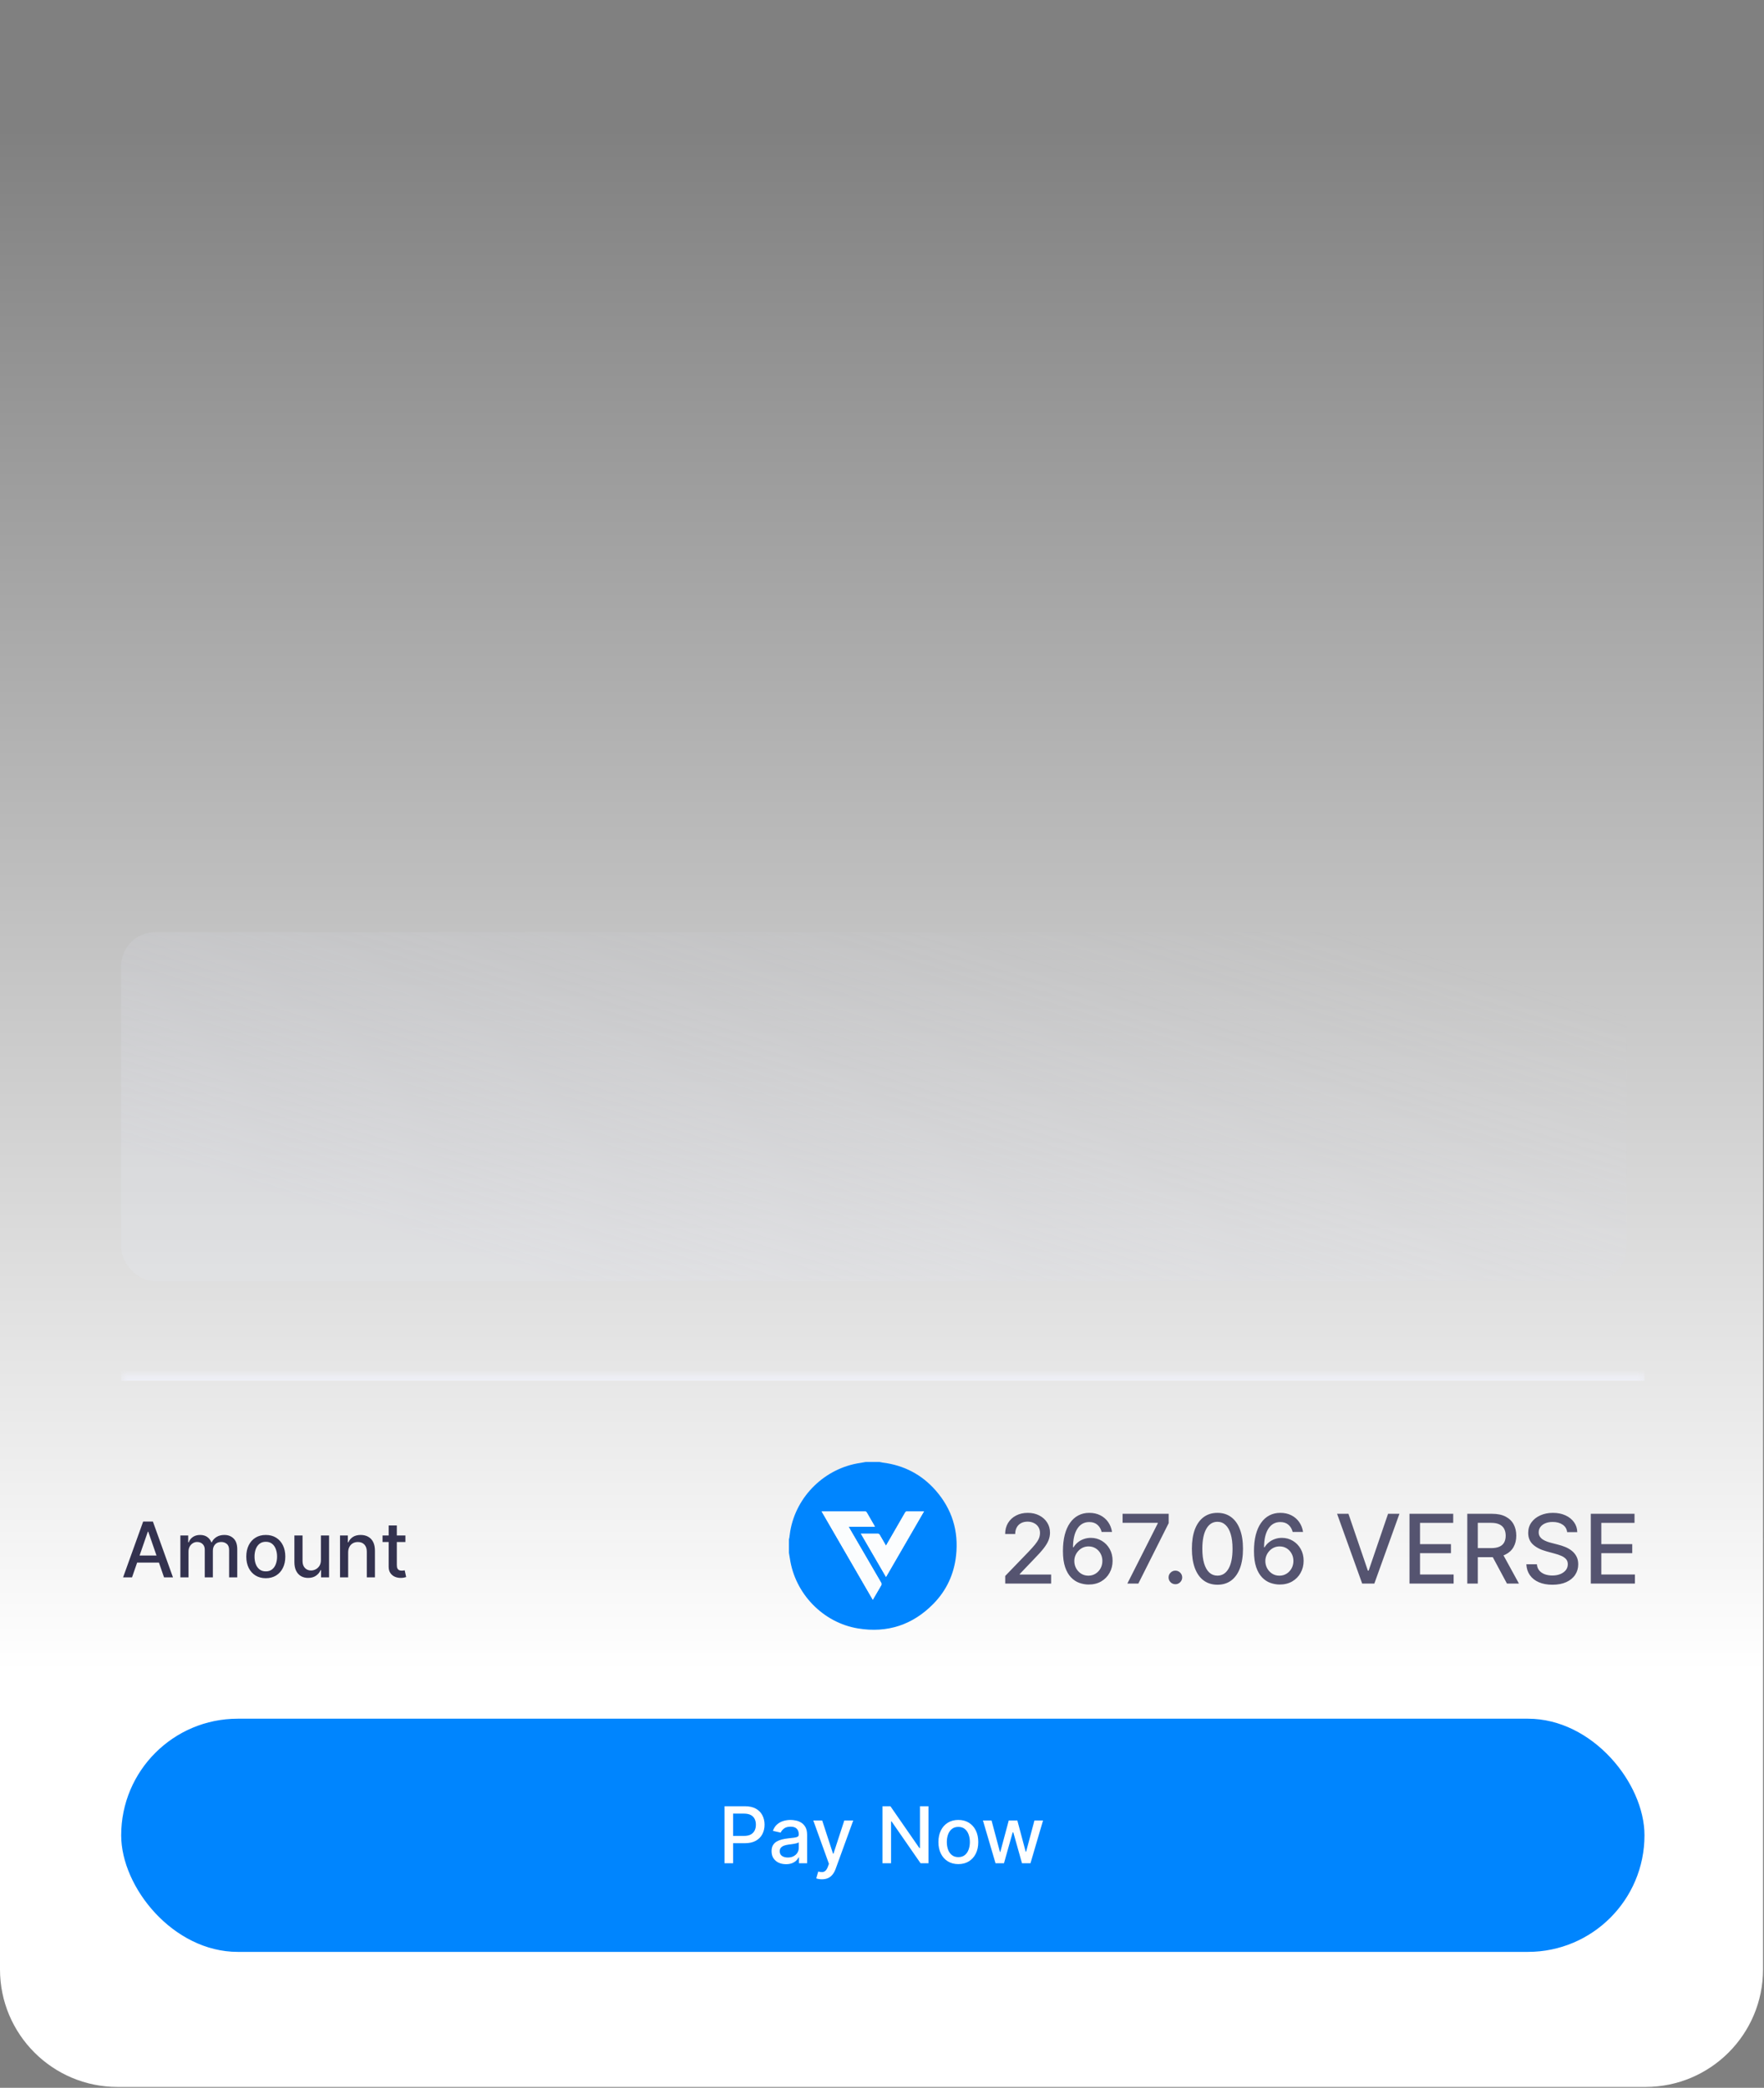 <svg width="284" height="336" viewBox="0 0 284 336" fill="none" xmlns="http://www.w3.org/2000/svg">
<rect x="0" y="0" width="284" height="336" fill="#808080" stroke="none"/>
<path d="M-0.001 0H283.845V316.935C283.845 327.387 275.372 335.86 264.919 335.86H18.924C8.472 335.86 -0.001 327.387 -0.001 316.935V0Z" fill="url(#paint0_linear_377_5122)"/>
<mask id="path-2-inside-1_377_5122" fill="white">
<path d="M19.51 221.303H264.758V262.85H19.51V221.303Z"/>
</mask>
<path d="M19.51 222.212H264.758V220.394H19.51V222.212Z" fill="#EFF0F8" mask="url(#path-2-inside-1_377_5122)"/>
<path d="M21.256 253.85H19.817L23.05 244.868H24.616L27.848 253.85H26.41L23.87 246.499H23.8L21.256 253.85ZM21.497 250.333H26.164V251.473H21.497V250.333ZM29.04 253.85V247.113H30.299V248.21H30.382C30.522 247.839 30.752 247.549 31.071 247.341C31.389 247.131 31.771 247.026 32.215 247.026C32.666 247.026 33.043 247.131 33.347 247.341C33.654 247.552 33.881 247.841 34.027 248.21H34.097C34.258 247.85 34.514 247.564 34.864 247.35C35.215 247.134 35.633 247.026 36.119 247.026C36.73 247.026 37.228 247.217 37.614 247.6C38.003 247.983 38.198 248.561 38.198 249.333V253.85H36.886V249.456C36.886 248.999 36.762 248.669 36.514 248.464C36.265 248.26 35.968 248.157 35.623 248.157C35.196 248.157 34.864 248.289 34.628 248.552C34.391 248.812 34.272 249.147 34.272 249.556V253.85H32.965V249.372C32.965 249.007 32.851 248.713 32.623 248.491C32.395 248.268 32.098 248.157 31.733 248.157C31.484 248.157 31.255 248.223 31.044 248.355C30.837 248.483 30.669 248.663 30.54 248.894C30.414 249.125 30.351 249.393 30.351 249.697V253.85H29.04ZM42.793 253.986C42.162 253.986 41.61 253.841 41.14 253.552C40.669 253.263 40.303 252.858 40.043 252.337C39.783 251.817 39.653 251.208 39.653 250.513C39.653 249.814 39.783 249.203 40.043 248.679C40.303 248.156 40.669 247.749 41.14 247.46C41.61 247.17 42.162 247.026 42.793 247.026C43.425 247.026 43.976 247.17 44.447 247.46C44.917 247.749 45.283 248.156 45.543 248.679C45.803 249.203 45.934 249.814 45.934 250.513C45.934 251.208 45.803 251.817 45.543 252.337C45.283 252.858 44.917 253.263 44.447 253.552C43.976 253.841 43.425 253.986 42.793 253.986ZM42.797 252.885C43.207 252.885 43.546 252.777 43.815 252.561C44.084 252.344 44.283 252.056 44.412 251.697C44.543 251.337 44.609 250.941 44.609 250.508C44.609 250.078 44.543 249.684 44.412 249.324C44.283 248.961 44.084 248.67 43.815 248.451C43.546 248.232 43.207 248.122 42.797 248.122C42.385 248.122 42.043 248.232 41.771 248.451C41.502 248.67 41.302 248.961 41.17 249.324C41.042 249.684 40.977 250.078 40.977 250.508C40.977 250.941 41.042 251.337 41.17 251.697C41.302 252.056 41.502 252.344 41.771 252.561C42.043 252.777 42.385 252.885 42.797 252.885ZM51.665 251.056V247.113H52.981V253.85H51.691V252.684H51.621C51.466 253.043 51.218 253.343 50.875 253.583C50.536 253.82 50.114 253.938 49.608 253.938C49.175 253.938 48.792 253.843 48.459 253.653C48.128 253.46 47.868 253.175 47.678 252.798C47.491 252.42 47.397 251.954 47.397 251.398V247.113H48.709V251.241C48.709 251.7 48.836 252.065 49.09 252.337C49.345 252.609 49.675 252.745 50.081 252.745C50.327 252.745 50.571 252.684 50.814 252.561C51.06 252.438 51.263 252.252 51.424 252.004C51.587 251.755 51.668 251.439 51.665 251.056ZM56.054 249.85V253.85H54.743V247.113H56.001V248.21H56.085C56.24 247.853 56.482 247.567 56.813 247.35C57.146 247.134 57.566 247.026 58.072 247.026C58.531 247.026 58.933 247.122 59.278 247.315C59.623 247.505 59.89 247.789 60.08 248.166C60.27 248.543 60.365 249.01 60.365 249.565V253.85H59.054V249.723C59.054 249.235 58.927 248.853 58.672 248.578C58.418 248.301 58.069 248.162 57.624 248.162C57.32 248.162 57.05 248.227 56.813 248.359C56.579 248.491 56.393 248.684 56.256 248.938C56.121 249.189 56.054 249.494 56.054 249.85ZM65.269 247.113V248.166H61.589V247.113H65.269ZM62.576 245.499H63.887V251.872C63.887 252.127 63.925 252.318 64.001 252.447C64.077 252.572 64.175 252.659 64.295 252.705C64.418 252.749 64.551 252.771 64.694 252.771C64.8 252.771 64.892 252.764 64.971 252.749C65.05 252.735 65.111 252.723 65.155 252.714L65.392 253.798C65.316 253.827 65.207 253.856 65.067 253.885C64.927 253.917 64.751 253.935 64.541 253.938C64.196 253.944 63.874 253.882 63.576 253.754C63.278 253.625 63.036 253.426 62.852 253.157C62.668 252.888 62.576 252.551 62.576 252.144V245.499Z" fill="#33324F"/>
<g clip-path="url(#clip0_377_5122)">
<path d="M139.359 235.284C140.115 235.284 140.871 235.284 141.627 235.284C141.784 235.315 141.94 235.357 142.099 235.377C145.52 235.802 148.397 237.292 150.659 239.883C153.28 242.885 154.362 246.407 153.922 250.371C153.589 253.359 152.374 255.968 150.273 258.109C146.931 261.514 142.856 262.843 138.147 262.072C132.51 261.149 127.995 256.482 127.169 250.813C127.125 250.506 127.068 250.2 127.017 249.894C127.017 249.156 127.017 248.417 127.017 247.679C127.035 247.634 127.064 247.59 127.07 247.544C127.123 247.171 127.163 246.796 127.225 246.424C128.187 240.776 132.817 236.265 138.497 235.435C138.786 235.393 139.072 235.334 139.359 235.284H139.359ZM140.858 245.695C140.789 245.569 140.742 245.479 140.692 245.391C140.318 244.746 139.936 244.105 139.573 243.453C139.475 243.276 139.365 243.215 139.162 243.216C136.965 243.224 134.768 243.22 132.571 243.222C132.486 243.222 132.402 243.23 132.282 243.236C135.033 247.983 137.765 252.699 140.519 257.451C140.979 256.659 141.407 255.906 141.852 255.163C141.958 254.987 141.951 254.864 141.849 254.69C140.172 251.819 138.502 248.942 136.831 246.067C136.769 245.96 136.711 245.851 136.626 245.695H140.858ZM142.646 253.782C144.692 250.252 146.715 246.759 148.756 243.236C148.638 243.229 148.562 243.222 148.486 243.222C147.687 243.22 146.887 243.227 146.087 243.216C145.904 243.214 145.806 243.276 145.717 243.432C145.047 244.605 144.369 245.772 143.693 246.941C143.349 247.536 143.004 248.13 142.642 248.756C142.291 248.154 141.957 247.588 141.634 247.017C141.556 246.878 141.471 246.817 141.306 246.822C140.885 246.834 140.463 246.826 140.041 246.826C139.579 246.826 139.116 246.826 138.608 246.826C139.962 249.158 141.294 251.452 142.646 253.782H142.646Z" fill="#0085FE"/>
<path d="M140.858 245.695H136.626C136.711 245.851 136.769 245.961 136.831 246.067C138.502 248.943 140.172 251.819 141.849 254.69C141.951 254.865 141.958 254.988 141.852 255.163C141.407 255.906 140.979 256.659 140.519 257.451C137.765 252.699 135.033 247.983 132.282 243.236C132.402 243.229 132.487 243.222 132.571 243.222C134.768 243.221 136.965 243.224 139.162 243.216C139.365 243.215 139.475 243.276 139.573 243.453C139.936 244.104 140.318 244.745 140.692 245.391C140.742 245.479 140.789 245.57 140.858 245.695Z" fill="#FBFDFE"/>
<path d="M142.646 253.782C141.293 251.452 139.962 249.158 138.608 246.826C139.116 246.826 139.578 246.826 140.04 246.826C140.462 246.826 140.884 246.834 141.306 246.822C141.47 246.817 141.556 246.878 141.634 247.017C141.956 247.588 142.291 248.153 142.641 248.756C143.004 248.13 143.349 247.536 143.692 246.942C144.369 245.773 145.047 244.605 145.717 243.432C145.806 243.276 145.903 243.214 146.087 243.216C146.886 243.227 147.686 243.22 148.486 243.222C148.562 243.222 148.638 243.229 148.756 243.236C146.715 246.759 144.691 250.251 142.645 253.782H142.646Z" fill="#FCFDFE"/>
</g>
<path d="M161.838 254.85V253.622L165.637 249.686C166.043 249.258 166.377 248.884 166.641 248.562C166.907 248.237 167.107 247.928 167.238 247.635C167.37 247.343 167.436 247.032 167.436 246.703C167.436 246.331 167.348 246.009 167.172 245.738C166.997 245.464 166.758 245.254 166.454 245.108C166.151 244.958 165.809 244.883 165.429 244.883C165.027 244.883 164.676 244.965 164.376 245.13C164.077 245.294 163.846 245.526 163.686 245.826C163.525 246.126 163.444 246.477 163.444 246.879H161.827C161.827 246.195 161.984 245.598 162.298 245.086C162.613 244.574 163.044 244.178 163.592 243.896C164.141 243.611 164.764 243.469 165.462 243.469C166.167 243.469 166.789 243.609 167.326 243.891C167.867 244.169 168.289 244.549 168.592 245.031C168.896 245.51 169.047 246.051 169.047 246.654C169.047 247.071 168.969 247.478 168.812 247.877C168.658 248.275 168.389 248.719 168.006 249.209C167.622 249.695 167.088 250.285 166.405 250.98L164.173 253.315V253.397H169.228V254.85H161.838ZM175.226 255.004C174.725 254.996 174.232 254.905 173.746 254.73C173.263 254.554 172.825 254.262 172.43 253.852C172.035 253.443 171.719 252.893 171.482 252.202C171.248 251.511 171.131 250.649 171.131 249.614C171.131 248.635 171.228 247.765 171.421 247.005C171.619 246.245 171.902 245.603 172.271 245.081C172.64 244.554 173.086 244.154 173.609 243.88C174.131 243.606 174.718 243.469 175.369 243.469C176.037 243.469 176.631 243.6 177.15 243.863C177.669 244.127 178.09 244.49 178.411 244.954C178.737 245.419 178.943 245.947 179.031 246.539H177.359C177.245 246.071 177.021 245.689 176.684 245.393C176.348 245.097 175.91 244.949 175.369 244.949C174.546 244.949 173.905 245.307 173.444 246.024C172.987 246.74 172.757 247.736 172.753 249.011H172.836C173.029 248.693 173.267 248.423 173.548 248.2C173.834 247.973 174.152 247.8 174.502 247.679C174.857 247.555 175.23 247.493 175.621 247.493C176.271 247.493 176.86 247.652 177.386 247.97C177.916 248.284 178.338 248.719 178.653 249.275C178.967 249.83 179.124 250.466 179.124 251.182C179.124 251.899 178.961 252.548 178.636 253.129C178.315 253.71 177.861 254.17 177.276 254.51C176.692 254.847 176.008 255.011 175.226 255.004ZM175.221 253.578C175.652 253.578 176.037 253.472 176.377 253.26C176.717 253.048 176.986 252.763 177.183 252.405C177.381 252.047 177.479 251.647 177.479 251.204C177.479 250.773 177.382 250.38 177.189 250.026C176.999 249.671 176.736 249.39 176.399 249.181C176.067 248.973 175.687 248.869 175.259 248.869C174.934 248.869 174.632 248.931 174.354 249.055C174.08 249.18 173.839 249.351 173.631 249.571C173.422 249.79 173.258 250.042 173.137 250.327C173.02 250.609 172.962 250.907 172.962 251.221C172.962 251.641 173.059 252.03 173.252 252.389C173.45 252.747 173.718 253.036 174.058 253.255C174.402 253.47 174.789 253.578 175.221 253.578ZM181.499 254.85L186.401 245.157V245.075H180.732V243.622H188.155V245.124L183.27 254.85H181.499ZM189.234 254.954C188.934 254.954 188.676 254.848 188.461 254.636C188.245 254.421 188.137 254.161 188.137 253.858C188.137 253.558 188.245 253.302 188.461 253.09C188.676 252.875 188.934 252.767 189.234 252.767C189.533 252.767 189.791 252.875 190.007 253.09C190.222 253.302 190.33 253.558 190.33 253.858C190.33 254.059 190.279 254.243 190.177 254.412C190.078 254.576 189.946 254.708 189.782 254.806C189.617 254.905 189.435 254.954 189.234 254.954ZM196.006 255.037C195.14 255.033 194.399 254.805 193.785 254.351C193.171 253.898 192.702 253.238 192.376 252.372C192.051 251.506 191.889 250.462 191.889 249.242C191.889 248.025 192.051 246.985 192.376 246.122C192.705 245.26 193.177 244.602 193.791 244.149C194.409 243.695 195.147 243.469 196.006 243.469C196.865 243.469 197.601 243.697 198.215 244.154C198.829 244.607 199.299 245.265 199.624 246.128C199.953 246.987 200.118 248.025 200.118 249.242C200.118 250.466 199.955 251.511 199.63 252.378C199.304 253.24 198.835 253.9 198.221 254.357C197.607 254.81 196.868 255.037 196.006 255.037ZM196.006 253.573C196.766 253.573 197.36 253.202 197.788 252.46C198.219 251.718 198.435 250.645 198.435 249.242C198.435 248.31 198.336 247.522 198.139 246.879C197.945 246.232 197.665 245.742 197.3 245.409C196.938 245.073 196.507 244.905 196.006 244.905C195.249 244.905 194.655 245.278 194.224 246.024C193.793 246.769 193.575 247.842 193.572 249.242C193.572 250.177 193.669 250.969 193.862 251.616C194.06 252.259 194.339 252.747 194.701 253.079C195.063 253.408 195.498 253.573 196.006 253.573ZM205.983 255.004C205.482 254.996 204.988 254.905 204.502 254.73C204.02 254.554 203.581 254.262 203.186 253.852C202.792 253.443 202.476 252.893 202.238 252.202C202.004 251.511 201.887 250.649 201.887 249.614C201.887 248.635 201.984 247.765 202.178 247.005C202.375 246.245 202.658 245.603 203.027 245.081C203.397 244.554 203.843 244.154 204.365 243.88C204.888 243.606 205.474 243.469 206.125 243.469C206.794 243.469 207.388 243.6 207.907 243.863C208.426 244.127 208.846 244.49 209.168 244.954C209.493 245.419 209.7 245.947 209.787 246.539H208.115C208.002 246.071 207.777 245.689 207.441 245.393C207.105 245.097 206.666 244.949 206.125 244.949C205.303 244.949 204.661 245.307 204.201 246.024C203.744 246.74 203.514 247.736 203.51 249.011H203.592C203.786 248.693 204.023 248.423 204.305 248.2C204.59 247.973 204.908 247.8 205.259 247.679C205.613 247.555 205.986 247.493 206.377 247.493C207.028 247.493 207.616 247.652 208.143 247.97C208.673 248.284 209.095 248.719 209.409 249.275C209.723 249.83 209.881 250.466 209.881 251.182C209.881 251.899 209.718 252.548 209.393 253.129C209.071 253.71 208.618 254.17 208.033 254.51C207.448 254.847 206.765 255.011 205.983 255.004ZM205.977 253.578C206.408 253.578 206.794 253.472 207.134 253.26C207.474 253.048 207.742 252.763 207.94 252.405C208.137 252.047 208.236 251.647 208.236 251.204C208.236 250.773 208.139 250.38 207.945 250.026C207.755 249.671 207.492 249.39 207.156 249.181C206.823 248.973 206.443 248.869 206.015 248.869C205.69 248.869 205.389 248.931 205.111 249.055C204.837 249.18 204.595 249.351 204.387 249.571C204.179 249.79 204.014 250.042 203.894 250.327C203.777 250.609 203.718 250.907 203.718 251.221C203.718 251.641 203.815 252.03 204.009 252.389C204.206 252.747 204.475 253.036 204.815 253.255C205.158 253.47 205.546 253.578 205.977 253.578ZM217.098 243.622L220.223 252.767H220.349L223.474 243.622H225.305L221.265 254.85H219.308L215.267 243.622H217.098ZM226.927 254.85V243.622H233.966V245.081H228.621V248.502H233.599V249.954H228.621V253.392H234.032V254.85H226.927ZM236.229 254.85V243.622H240.231C241.101 243.622 241.823 243.772 242.397 244.072C242.974 244.371 243.406 244.786 243.691 245.316C243.976 245.843 244.118 246.451 244.118 247.142C244.118 247.829 243.974 248.434 243.685 248.957C243.4 249.476 242.969 249.879 242.391 250.168C241.817 250.457 241.096 250.601 240.226 250.601H237.194V249.143H240.072C240.62 249.143 241.066 249.064 241.41 248.907C241.757 248.75 242.011 248.522 242.172 248.222C242.333 247.922 242.413 247.562 242.413 247.142C242.413 246.718 242.331 246.351 242.167 246.04C242.006 245.729 241.752 245.492 241.404 245.327C241.061 245.159 240.61 245.075 240.05 245.075H237.923V254.85H236.229ZM241.772 249.784L244.546 254.85H242.616L239.897 249.784H241.772ZM252.304 246.572C252.245 246.053 252.004 245.651 251.58 245.366C251.156 245.077 250.622 244.933 249.979 244.933C249.518 244.933 249.12 245.006 248.784 245.152C248.448 245.294 248.186 245.492 248 245.744C247.817 245.992 247.726 246.276 247.726 246.594C247.726 246.86 247.788 247.091 247.912 247.284C248.04 247.478 248.206 247.641 248.411 247.772C248.619 247.9 248.842 248.008 249.08 248.096C249.317 248.18 249.546 248.249 249.765 248.304L250.862 248.589C251.22 248.677 251.587 248.796 251.964 248.946C252.34 249.095 252.689 249.293 253.011 249.538C253.332 249.783 253.592 250.086 253.789 250.448C253.99 250.81 254.091 251.243 254.091 251.747C254.091 252.383 253.926 252.948 253.597 253.441C253.272 253.935 252.799 254.324 252.177 254.609C251.56 254.894 250.812 255.037 249.935 255.037C249.095 255.037 248.367 254.903 247.753 254.636C247.139 254.37 246.658 253.991 246.311 253.502C245.964 253.008 245.772 252.423 245.736 251.747H247.435C247.468 252.153 247.6 252.491 247.83 252.761C248.064 253.028 248.362 253.227 248.724 253.359C249.089 253.487 249.489 253.551 249.924 253.551C250.403 253.551 250.829 253.476 251.202 253.326C251.578 253.173 251.874 252.961 252.09 252.69C252.305 252.416 252.413 252.096 252.413 251.731C252.413 251.398 252.318 251.126 252.128 250.914C251.942 250.702 251.688 250.526 251.366 250.388C251.048 250.249 250.688 250.126 250.286 250.02L248.959 249.658C248.06 249.413 247.347 249.053 246.821 248.578C246.298 248.103 246.037 247.475 246.037 246.692C246.037 246.045 246.213 245.481 246.563 244.998C246.914 244.516 247.389 244.141 247.989 243.874C248.588 243.604 249.264 243.469 250.017 243.469C250.778 243.469 251.448 243.602 252.029 243.869C252.614 244.136 253.075 244.503 253.411 244.971C253.747 245.435 253.923 245.969 253.937 246.572H252.304ZM256.115 254.85V243.622H263.155V245.081H257.809V248.502H262.787V249.954H257.809V253.392H263.22V254.85H256.115Z" fill="#555470"/>
<rect x="19.51" y="276.597" width="245.248" height="37.526" rx="18.763" fill="#0085FE"/>
<path d="M116.642 299.86V290.684H119.913C120.627 290.684 121.218 290.813 121.687 291.073C122.156 291.333 122.507 291.689 122.74 292.14C122.973 292.588 123.09 293.093 123.09 293.654C123.09 294.219 122.972 294.726 122.736 295.178C122.503 295.626 122.15 295.981 121.678 296.244C121.209 296.504 120.62 296.634 119.909 296.634H117.659V295.46H119.783C120.234 295.46 120.6 295.382 120.881 295.227C121.162 295.068 121.368 294.853 121.499 294.582C121.631 294.31 121.696 294.001 121.696 293.654C121.696 293.308 121.631 293 121.499 292.731C121.368 292.462 121.16 292.252 120.876 292.099C120.596 291.947 120.225 291.871 119.765 291.871H118.027V299.86H116.642ZM126.547 300.012C126.11 300.012 125.716 299.931 125.364 299.77C125.011 299.606 124.732 299.368 124.526 299.058C124.323 298.747 124.221 298.366 124.221 297.915C124.221 297.527 124.296 297.207 124.445 296.956C124.595 296.705 124.796 296.507 125.05 296.36C125.304 296.214 125.588 296.103 125.901 296.029C126.215 295.954 126.535 295.897 126.86 295.859C127.272 295.811 127.607 295.772 127.864 295.742C128.121 295.709 128.307 295.657 128.424 295.585C128.54 295.514 128.599 295.397 128.599 295.236V295.204C128.599 294.813 128.488 294.51 128.267 294.295C128.049 294.08 127.723 293.972 127.29 293.972C126.839 293.972 126.484 294.072 126.224 294.272C125.967 294.47 125.789 294.689 125.691 294.931L124.432 294.644C124.581 294.226 124.799 293.889 125.086 293.632C125.376 293.372 125.709 293.184 126.085 293.067C126.461 292.948 126.857 292.888 127.272 292.888C127.547 292.888 127.838 292.921 128.146 292.987C128.457 293.049 128.746 293.166 129.015 293.336C129.287 293.506 129.51 293.75 129.683 294.066C129.856 294.38 129.943 294.788 129.943 295.29V299.86H128.634V298.919H128.581C128.494 299.092 128.364 299.262 128.191 299.43C128.018 299.597 127.795 299.736 127.523 299.846C127.251 299.957 126.926 300.012 126.547 300.012ZM126.838 298.937C127.208 298.937 127.525 298.864 127.788 298.717C128.054 298.571 128.255 298.38 128.393 298.144C128.533 297.905 128.603 297.649 128.603 297.377V296.49C128.555 296.538 128.463 296.583 128.325 296.625C128.191 296.664 128.037 296.698 127.864 296.728C127.691 296.755 127.522 296.78 127.358 296.804C127.193 296.825 127.056 296.843 126.945 296.858C126.685 296.891 126.448 296.946 126.233 297.023C126.021 297.101 125.851 297.213 125.722 297.36C125.597 297.503 125.534 297.694 125.534 297.933C125.534 298.265 125.656 298.516 125.901 298.686C126.146 298.853 126.458 298.937 126.838 298.937ZM132.328 302.44C132.127 302.44 131.945 302.424 131.781 302.391C131.617 302.361 131.494 302.328 131.414 302.293L131.736 301.195C131.981 301.261 132.199 301.289 132.39 301.28C132.581 301.271 132.75 301.199 132.897 301.065C133.046 300.931 133.177 300.711 133.291 300.406L133.457 299.949L130.939 292.978H132.372L134.115 298.318H134.187L135.93 292.978H137.368L134.532 300.778C134.401 301.137 134.233 301.44 134.03 301.688C133.827 301.939 133.585 302.127 133.304 302.252C133.024 302.378 132.698 302.44 132.328 302.44ZM149.48 290.684V299.86H148.208L143.544 293.13H143.458V299.86H142.074V290.684H143.355L148.024 297.422H148.109V290.684H149.48ZM154.291 299.999C153.646 299.999 153.083 299.851 152.602 299.555C152.121 299.259 151.748 298.846 151.482 298.314C151.216 297.782 151.083 297.161 151.083 296.45C151.083 295.736 151.216 295.112 151.482 294.577C151.748 294.042 152.121 293.627 152.602 293.332C153.083 293.036 153.646 292.888 154.291 292.888C154.936 292.888 155.5 293.036 155.98 293.332C156.461 293.627 156.835 294.042 157.101 294.577C157.366 295.112 157.499 295.736 157.499 296.45C157.499 297.161 157.366 297.782 157.101 298.314C156.835 298.846 156.461 299.259 155.98 299.555C155.5 299.851 154.936 299.999 154.291 299.999ZM154.296 298.874C154.714 298.874 155.06 298.763 155.335 298.542C155.61 298.321 155.813 298.027 155.945 297.66C156.079 297.292 156.146 296.888 156.146 296.445C156.146 296.006 156.079 295.603 155.945 295.236C155.813 294.865 155.61 294.568 155.335 294.344C155.06 294.12 154.714 294.008 154.296 294.008C153.875 294.008 153.525 294.12 153.247 294.344C152.972 294.568 152.768 294.865 152.633 295.236C152.502 295.603 152.436 296.006 152.436 296.445C152.436 296.888 152.502 297.292 152.633 297.66C152.768 298.027 152.972 298.321 153.247 298.542C153.525 298.763 153.875 298.874 154.296 298.874ZM160.277 299.86L158.252 292.978H159.637L160.985 298.032H161.052L162.406 292.978H163.79L165.134 298.009H165.201L166.541 292.978H167.926L165.905 299.86H164.538L163.14 294.891H163.037L161.639 299.86H160.277Z" fill="white"/>
<rect x="19.51" y="150.021" width="242.393" height="56.153" rx="5.455" fill="url(#paint1_linear_377_5122)" fill-opacity="0.26"/>
<defs>
<linearGradient id="paint0_linear_377_5122" x1="141.922" y1="19.958" x2="141.922" y2="335.86" gradientUnits="userSpaceOnUse">
<stop stop-color="white" stop-opacity="0"/>
<stop offset="0.79" stop-color="white"/>
</linearGradient>
<linearGradient id="paint1_linear_377_5122" x1="90.757" y1="206.174" x2="117.259" y2="118.974" gradientUnits="userSpaceOnUse">
<stop stop-color="#E3E5F0"/>
<stop offset="1" stop-color="#D5D7E8" stop-opacity="0"/>
</linearGradient>
<clipPath id="clip0_377_5122">
<rect width="27" height="27.001" fill="white" transform="translate(127.017 235.284)"/>
</clipPath>
</defs>
</svg>
